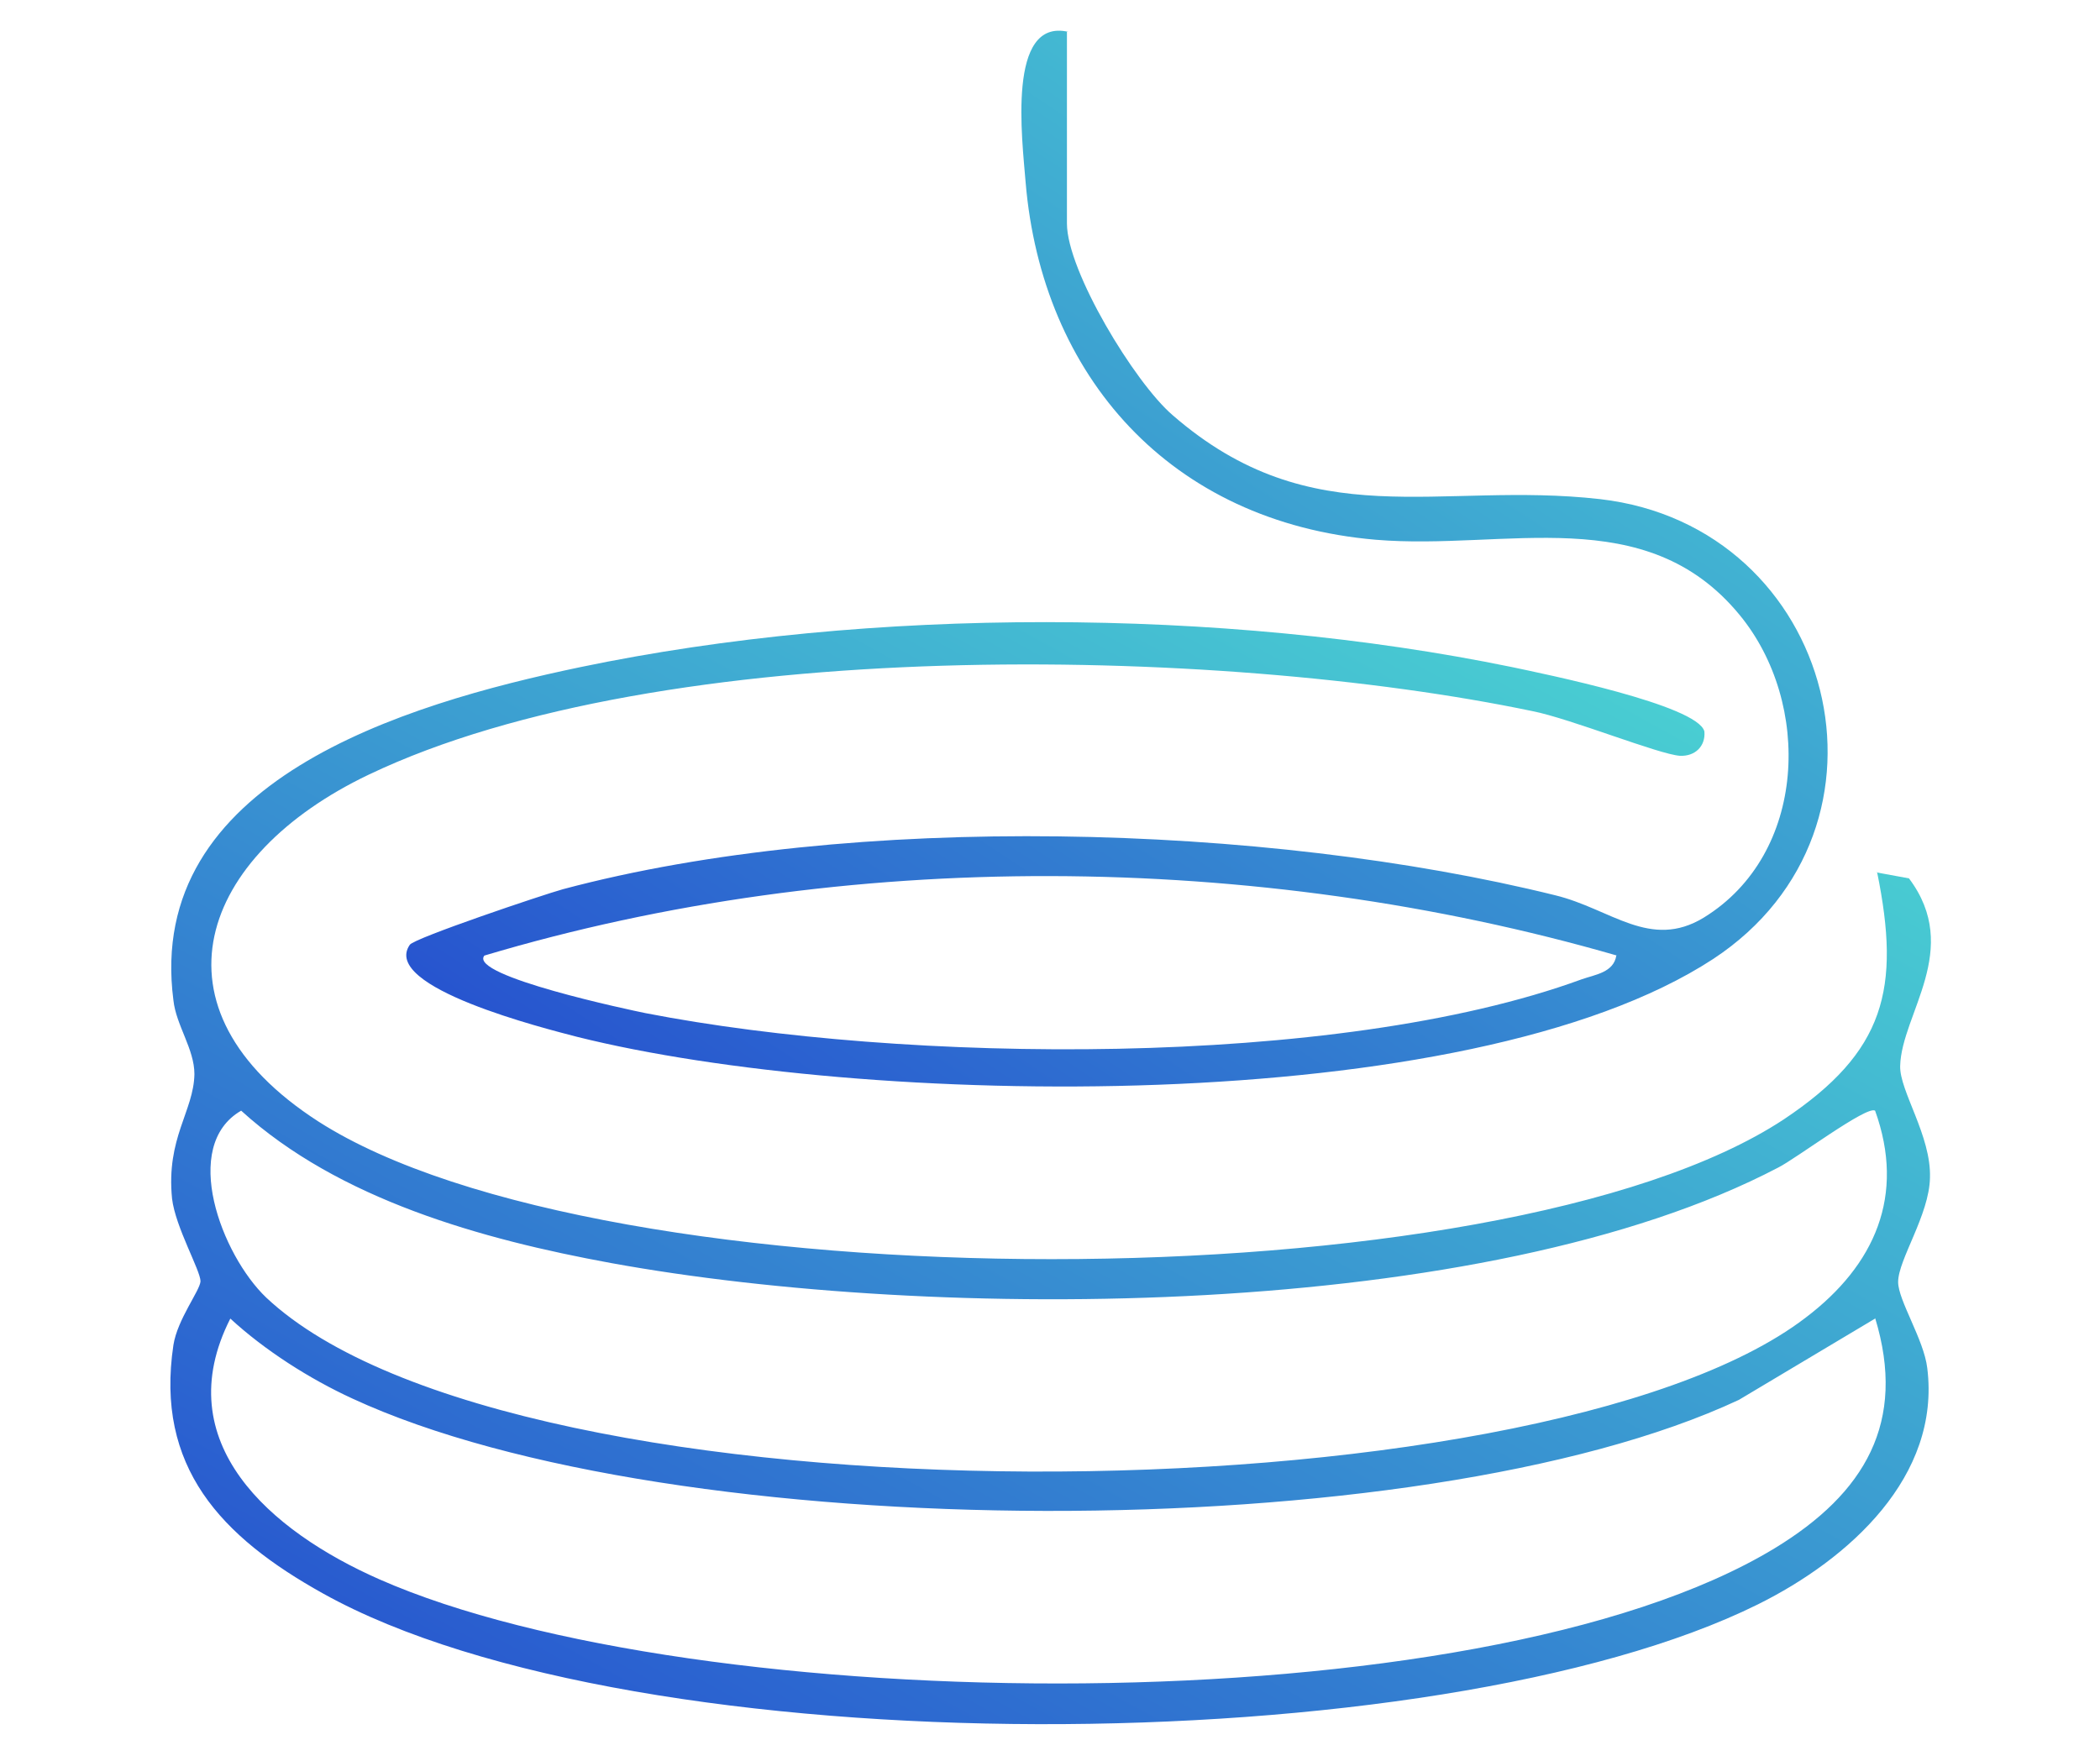 <?xml version="1.0" encoding="UTF-8"?>
<svg id="b" data-name="レイヤー 2" xmlns="http://www.w3.org/2000/svg" xmlns:xlink="http://www.w3.org/1999/xlink" viewBox="0 0 31 26">
  <defs>
    <linearGradient id="d" data-name="名称未設定グラデーション 22" x1="9.11" y1="-28.03" x2="22.14" y2="-4.5" gradientTransform="translate(0 .83) scale(1 -1)" gradientUnits="userSpaceOnUse">
      <stop offset="0" stop-color="#254dcf"/>
      <stop offset="1" stop-color="#4edfd3"/>
    </linearGradient>
    <linearGradient id="e" data-name="名称未設定グラデーション 22" x1="12.07" y1="-18.99" x2="25.62" y2="1.59" xlink:href="#d"/>
  </defs>
  <g id="c" data-name="レイヤー 1">
    <rect width="31" height="26" fill="none"/>
    <g>
      <path d="M27.69,12.88l.49.09c.79,1.05-.11,2-.13,2.77-.01.37.46,1.03.44,1.65-.01.55-.47,1.21-.47,1.54,0,.27.38.85.43,1.27.2,1.6-1.15,2.82-2.5,3.49-4.74,2.35-16.55,2.42-21.18-.16-1.51-.84-2.48-1.87-2.21-3.67.06-.38.39-.8.4-.94,0-.16-.37-.8-.42-1.22-.09-.9.32-1.29.33-1.84,0-.37-.27-.72-.31-1.09-.42-3.23,3.38-4.37,6.01-4.92,4.27-.89,9.47-.88,13.75,0,.47.1,2.74.56,2.84.95.02.22-.14.37-.36.36-.31-.02-1.62-.55-2.18-.66-4.65-.97-12.85-1.13-17.18.94-2.49,1.19-3.33,3.45-.74,5.12,4.21,2.7,17.44,2.73,21.63-.03,1.5-1,1.73-1.93,1.38-3.65h0ZM27.68,16.4c-.12-.08-1.17.71-1.43.84-4.33,2.27-12.46,2.28-17.23,1.41-1.91-.35-4.02-.94-5.46-2.25-.9.52-.29,2.13.37,2.76,3.66,3.44,18.78,3.31,22.72.3,1.03-.78,1.48-1.81,1.03-3.06h0ZM27.68,19.47l-2.01,1.2c-4.72,2.21-15.74,2.17-20.47-.02-.63-.29-1.29-.71-1.8-1.18-.93,1.83.59,3.14,2.2,3.85,4.65,2.05,16.22,2.2,20.6-.46,1.33-.81,1.95-1.86,1.48-3.4Z" fill="url(#d)"/>
      <path d="M15.75.47v2.83c0,.7,1,2.35,1.56,2.83,2.07,1.8,3.93.97,6.31,1.24,3.48.4,4.62,4.85,1.67,6.79-3.64,2.38-12.61,2.19-16.77,1.15-.46-.12-2.91-.73-2.47-1.36.07-.1,1.97-.74,2.26-.82,4.27-1.14,10.37-.97,14.65.09.82.2,1.4.81,2.19.33,1.53-.94,1.6-3.17.53-4.47-1.39-1.69-3.45-.95-5.37-1.11-3.04-.26-4.93-2.42-5.17-5.28-.05-.63-.28-2.43.63-2.22h0ZM23.87,14.11c-5.33-1.54-11.4-1.59-16.72,0-.24.3,2.18.81,2.38.85,3.8.74,10.19.83,13.82-.5.2-.07.47-.1.51-.35Z" fill="url(#e)"/>
    </g>
  </g>
</svg>